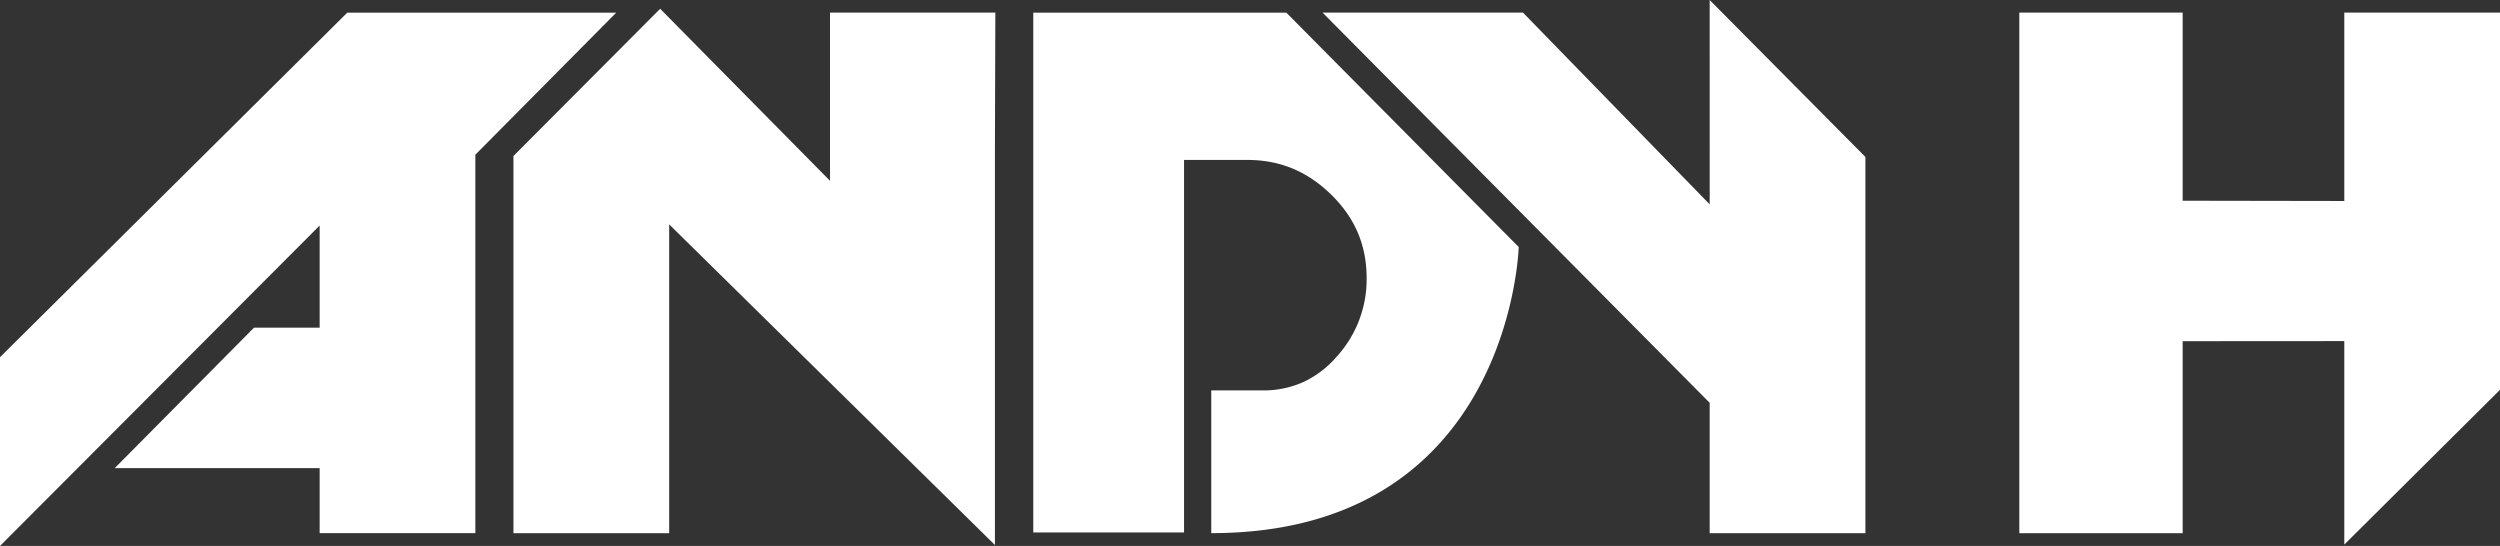 <svg id="Layer_1" data-name="Layer 1" xmlns="http://www.w3.org/2000/svg" viewBox="0 0 948.44 207.12"><rect x="0" y="0" width="948.44" height="207.12" fill="#333333" stroke="none"/><defs><style>.cls-1{fill:#fff;}</style></defs><polygon class="cls-1" points="314.89 68.6 250.45 3.33 194.79 59.18 194.79 202.29 253.87 202.29 253.87 85.13 377.45 206.76 377.45 57.14 377.61 4.77 314.89 4.77 314.89 68.6"/><path class="cls-1" d="M488,4.8H392V202h57.2V161.67l0-101h.1v0l23.82,0c12.53,0,22.94,4.35,32,13.26s13.31,19.21,13.35,31.49a43.55,43.55,0,0,1-11.46,30A37.87,37.87,0,0,1,494.33,145,37.16,37.16,0,0,1,479,148.12H459.52v13.55s0,27.1,0,40.59c113.77,0,116.64-108.55,116.64-108.55Z"/><polygon class="cls-1" points="648.61 0 648.62 77.52 647.44 76.32 647.45 76.33 577.77 4.77 501.73 4.77 648.61 152.82 648.61 202.29 707.69 202.29 707.69 59.55 648.61 0"/><polygon class="cls-1" points="889.37 206.6 948.44 147.88 948.44 4.77 889.37 4.77 889.37 75.83 889.38 76.25 828.05 76.15 828.05 4.77 766.08 4.77 766.08 202.29 828.05 202.29 828.05 129.44 889.37 129.4 889.37 206.6"/><polygon class="cls-1" points="131.75 4.8 51.26 84.66 0 135.51 0 136.85 0 207.12 121.27 85.56 121.27 124.32 96.36 124.32 43.53 177.59 121.27 177.59 121.27 202.25 180.34 202.25 180.34 58.69 207.48 31.33 233.78 4.8 131.75 4.8"/></svg>